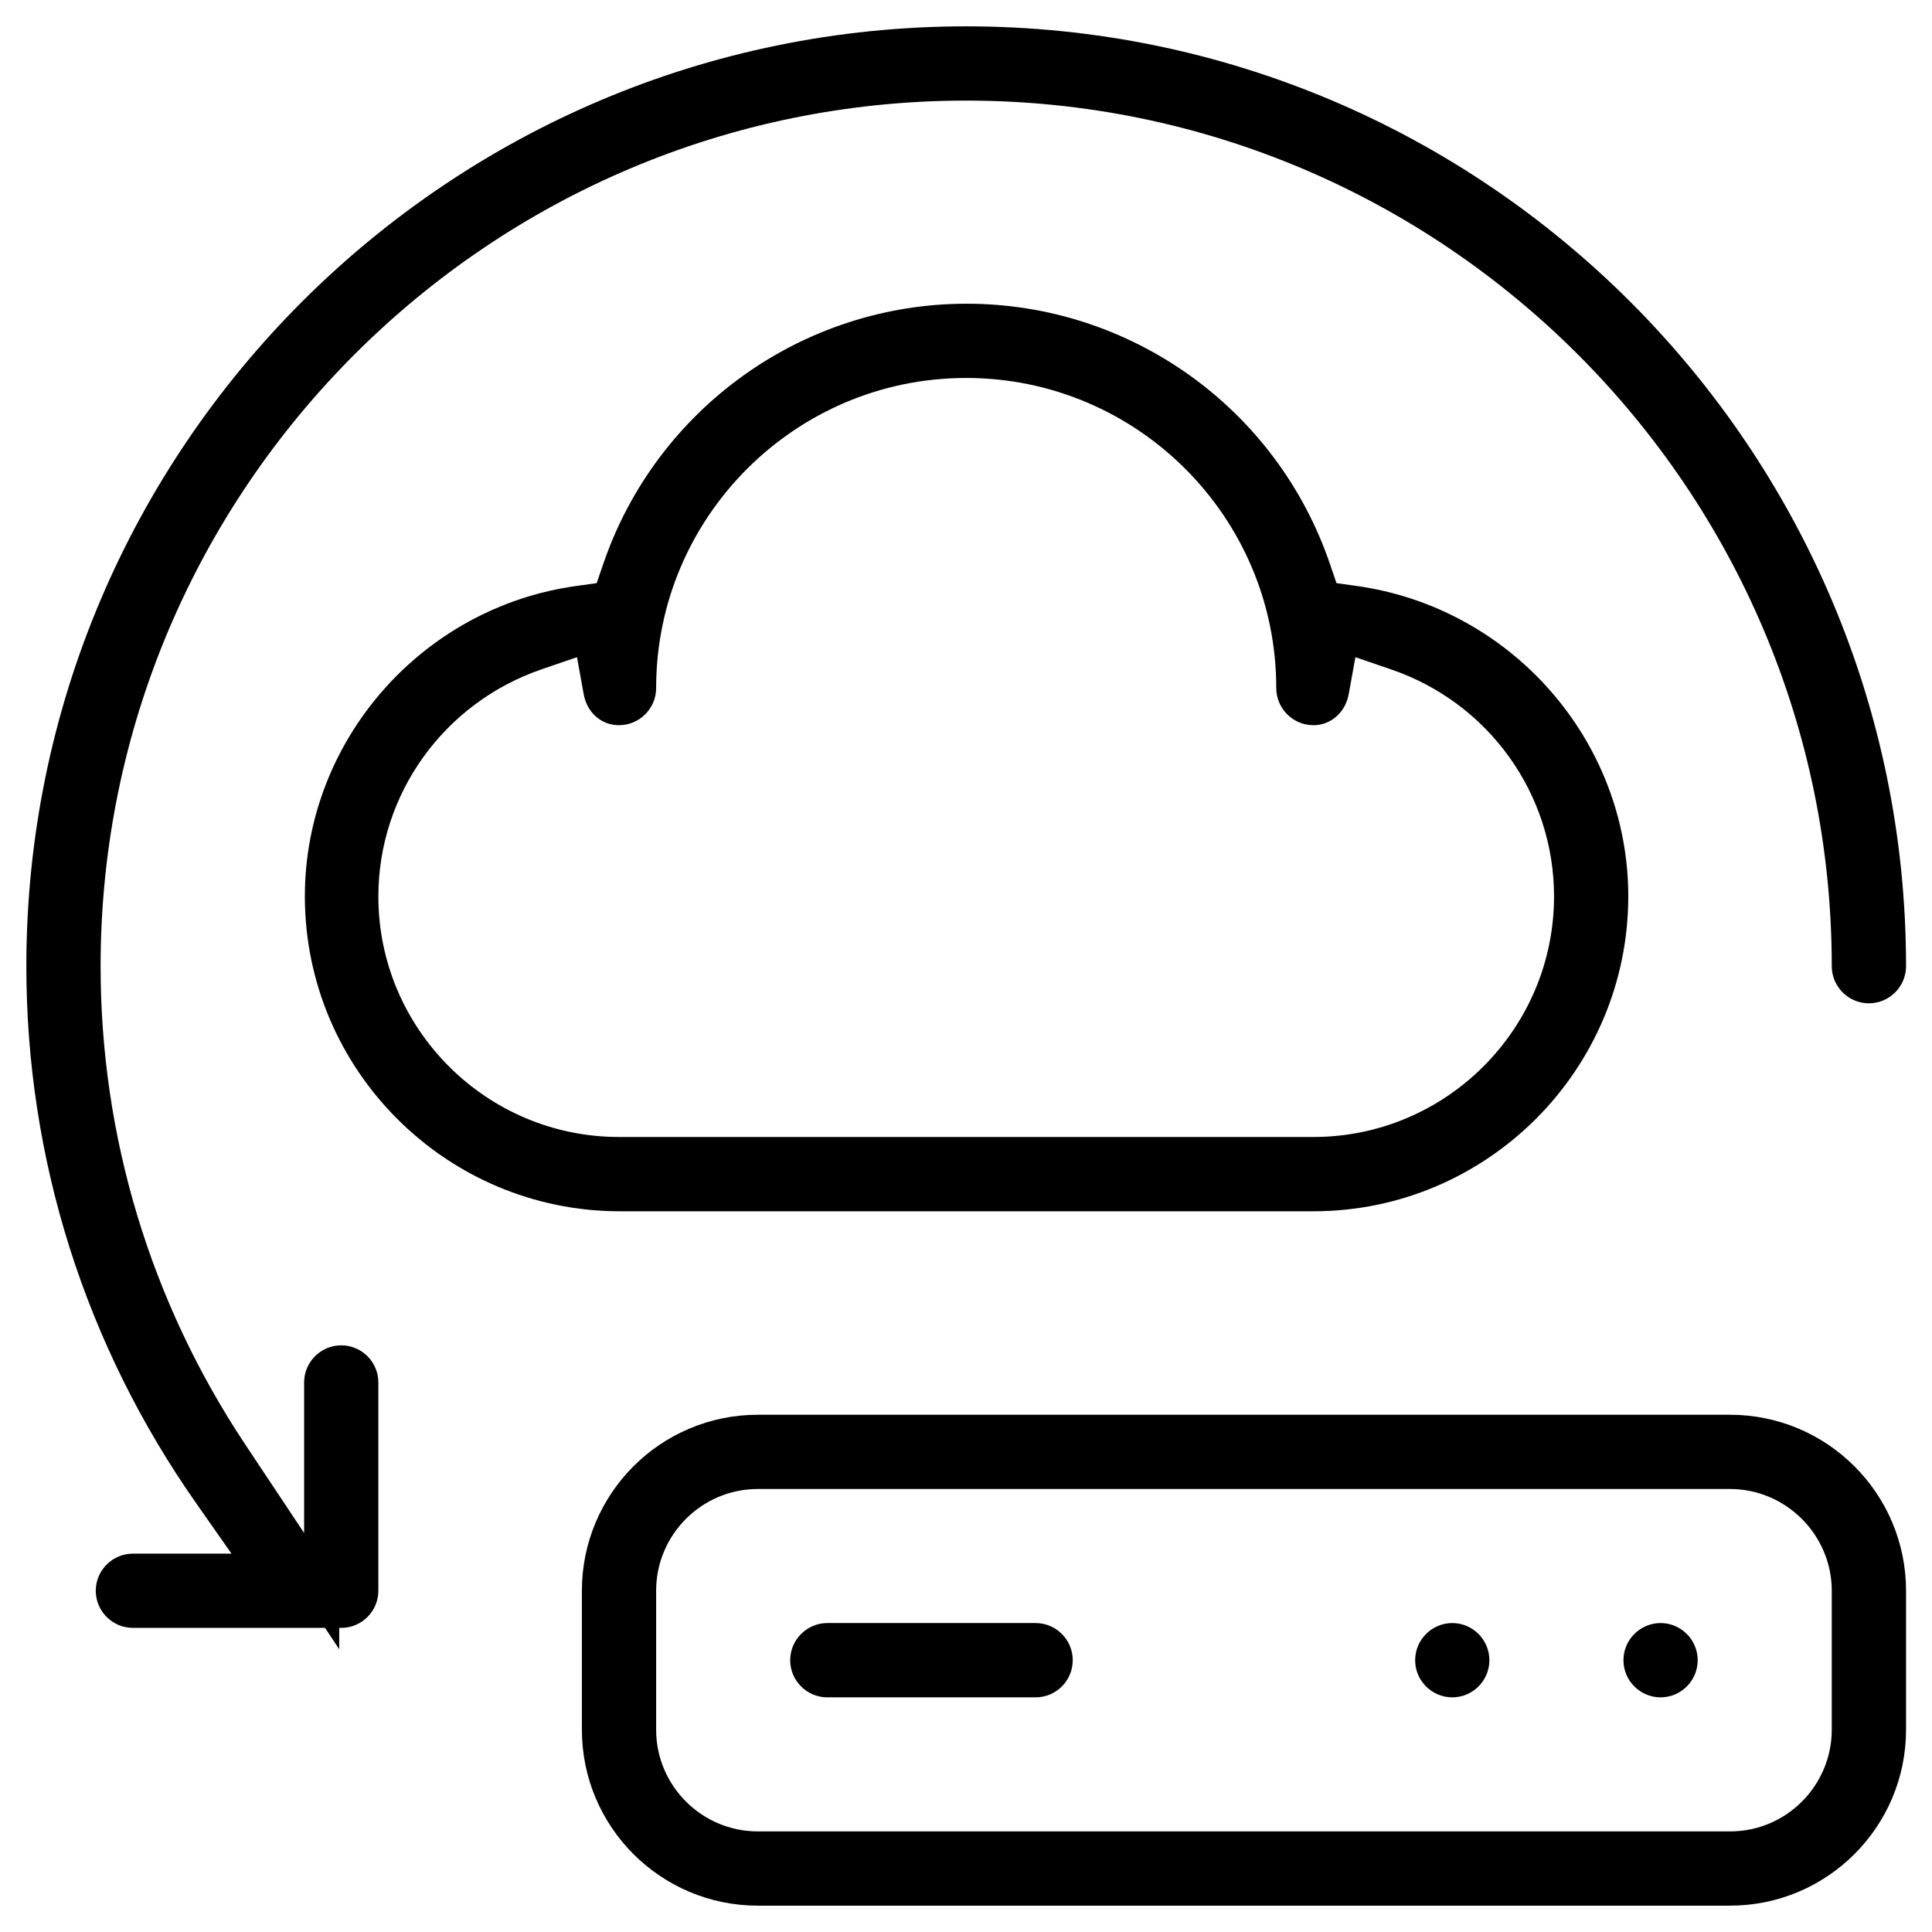 <svg width="44" height="44" viewBox="0 0 44 44" fill="none" xmlns="http://www.w3.org/2000/svg">
<path d="M29.912 27.186C33.642 27.186 36.683 24.145 36.683 20.414C36.683 17.068 34.167 14.202 30.829 13.739L30.139 13.643L29.912 12.979C28.758 9.589 25.578 7.317 22.013 7.317C18.448 7.317 15.268 9.598 14.115 12.979L13.887 13.643L13.197 13.739C9.86 14.193 7.343 17.068 7.343 20.414C7.343 24.145 10.384 27.186 14.115 27.186H29.929H29.912ZM8.217 20.414C8.217 17.915 9.816 15.687 12.201 14.866L13.451 14.438L13.687 15.74C13.73 15.967 13.887 16.116 14.097 16.116C14.342 16.116 14.543 15.915 14.543 15.67C14.543 11.555 17.889 8.208 22.004 8.208C26.12 8.208 29.466 11.555 29.466 15.67C29.466 15.915 29.667 16.116 29.912 16.116C30.113 16.116 30.279 15.967 30.322 15.74L30.558 14.438L31.808 14.866C34.193 15.679 35.792 17.907 35.792 20.414C35.792 23.656 33.153 26.294 29.912 26.294H14.097C10.856 26.294 8.217 23.656 8.217 20.414Z" fill="black" stroke="black" stroke-width="0.8"/>
<path d="M37.819 37.364C37.574 37.364 37.373 37.566 37.373 37.81C37.373 38.055 37.574 38.256 37.819 38.256C38.063 38.256 38.264 38.055 38.264 37.81C38.264 37.566 38.063 37.364 37.819 37.364Z" fill="black" stroke="black" stroke-width="0.8"/>
<path d="M33.075 37.364C32.83 37.364 32.629 37.566 32.629 37.81C32.629 38.055 32.83 38.256 33.075 38.256C33.319 38.256 33.52 38.055 33.52 37.81C33.52 37.566 33.319 37.364 33.075 37.364Z" fill="black" stroke="black" stroke-width="0.8"/>
<path d="M23.586 37.364H18.841C18.597 37.364 18.396 37.566 18.396 37.81C18.396 38.055 18.597 38.256 18.841 38.256H23.586C23.831 38.256 24.031 38.055 24.031 37.81C24.031 37.566 23.831 37.364 23.586 37.364Z" fill="black" stroke="black" stroke-width="0.8"/>
<path d="M39.4 32.62H17.26C15.268 32.62 13.652 34.236 13.652 36.229V39.392C13.652 41.384 15.268 43 17.26 43H39.4C41.392 43 43.009 41.384 43.009 39.392V36.229C43.009 34.236 41.392 32.62 39.4 32.62ZM42.117 39.392C42.117 40.886 40.903 42.109 39.4 42.109H17.26C15.766 42.109 14.543 40.894 14.543 39.392V36.229C14.543 34.734 15.757 33.511 17.26 33.511H39.4C40.894 33.511 42.117 34.734 42.117 36.229V39.392Z" fill="black" stroke="black" stroke-width="0.8"/>
<path d="M7.771 31.039C7.527 31.039 7.326 31.24 7.326 31.484V36.237L5.246 33.109C3.053 29.807 1.891 25.971 1.891 22.004C1.891 10.917 10.917 1.891 22.004 1.891C33.092 1.891 42.117 10.917 42.117 22.004C42.117 22.249 42.319 22.45 42.563 22.45C42.808 22.45 43.009 22.249 43.009 22.004C43.009 10.428 33.59 1 22.004 1C10.419 1 1 10.419 1 22.004C1 26.312 2.311 30.462 4.792 34.001L6.041 35.783H3.027C2.782 35.783 2.581 35.984 2.581 36.229C2.581 36.473 2.782 36.674 3.027 36.674H7.771C8.016 36.674 8.217 36.473 8.217 36.229V31.484C8.217 31.24 8.016 31.039 7.771 31.039Z" fill="black" stroke="black" stroke-width="0.8"/>
</svg>
